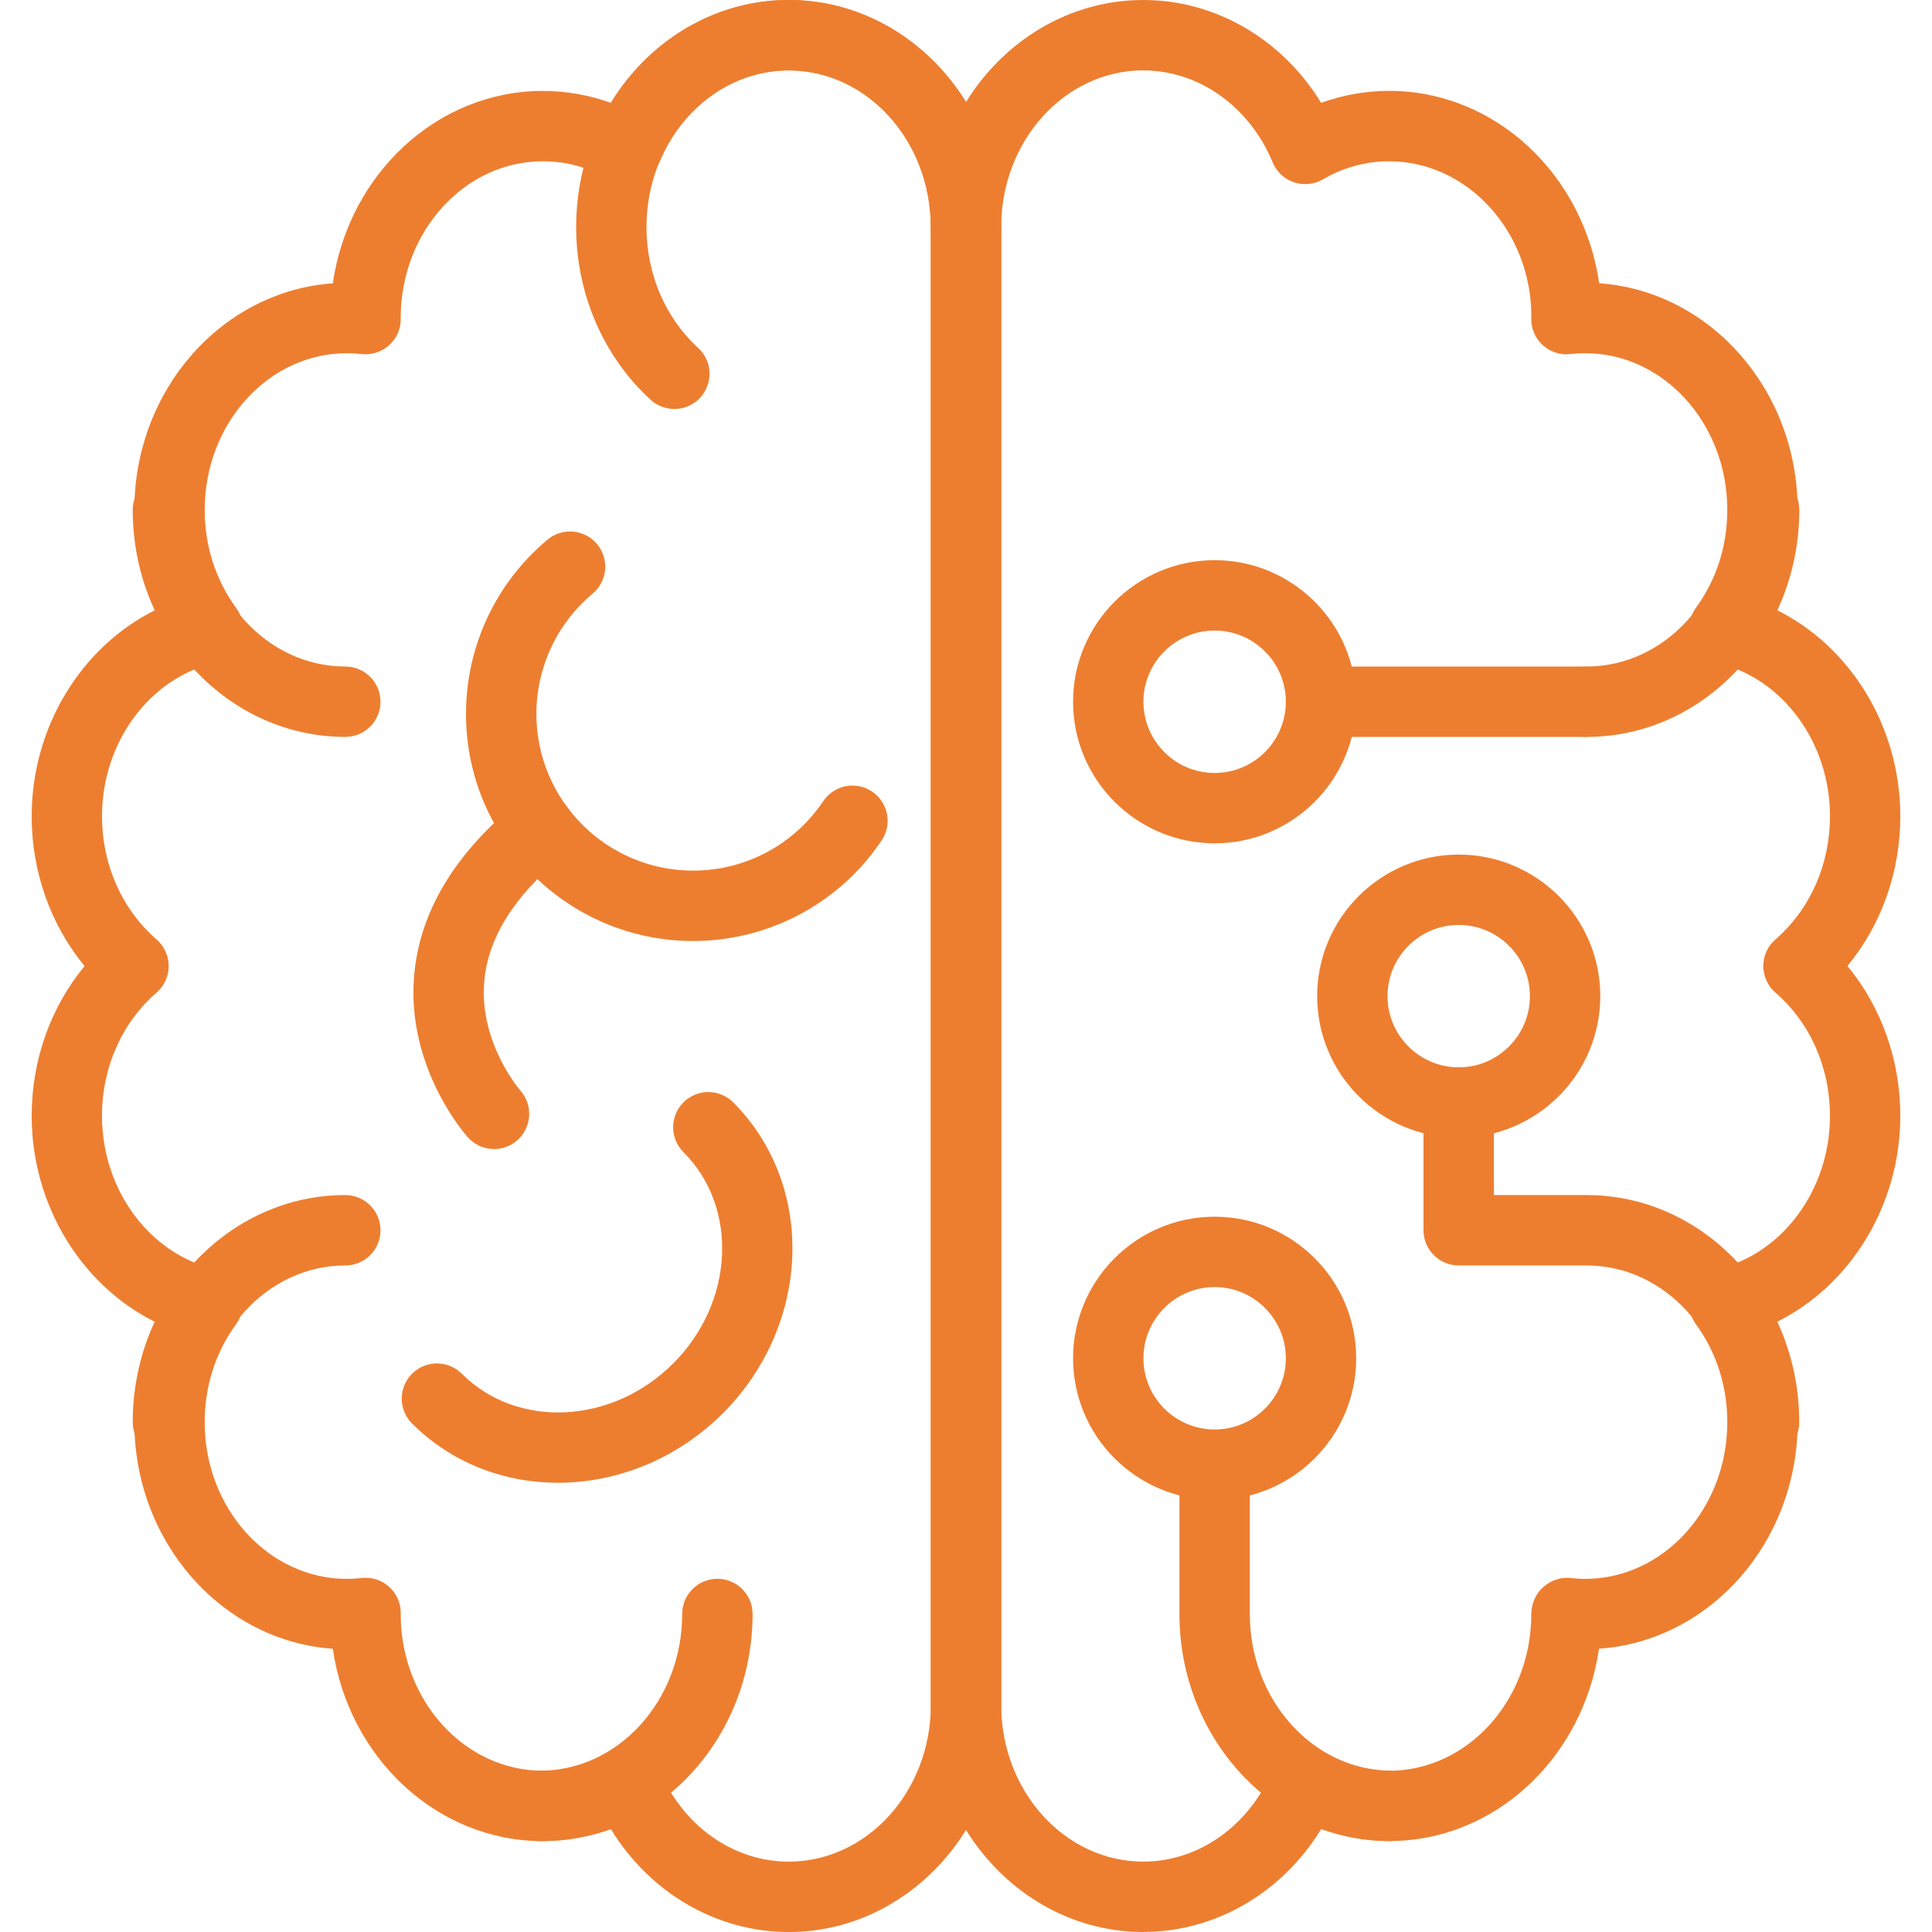 <?xml version="1.0" encoding="UTF-8"?>
<svg id="Capa_1" data-name="Capa 1" xmlns="http://www.w3.org/2000/svg" viewBox="0 0 600 600">
  <defs>
    <style>
      .cls-1 {
        fill: #ed7e30;
      }
    </style>
  </defs>
  <g>
    <path class="cls-1" d="M244.93,600c-22.47,0-43.16-12.24-55.21-31.93-6.78,2.44-13.93,3.71-21.12,3.71-32.97,0-60.36-25.96-65.24-59.74-34.37-2.4-61.64-33.05-61.64-70.37,0-10.9,2.3-21.42,6.72-30.99-23.01-11.28-38.6-36.26-38.6-64.14,0-17.33,5.88-33.75,16.43-46.52-10.54-12.78-16.43-29.21-16.43-46.53,0-27.88,15.59-52.86,38.6-64.14-4.42-9.57-6.72-20.08-6.72-30.99,0-37.32,27.27-67.96,61.64-70.37,4.87-33.79,32.27-59.75,65.24-59.75,7.19,0,14.34,1.27,21.12,3.71C201.77,12.24,222.46,0,244.93,0c36.39,0,66,31.63,66,70.52v458.97c0,38.88-29.61,70.52-66,70.52ZM194.66,542.82c1.17,0,2.35.19,3.49.58,2.99,1.01,5.4,3.27,6.61,6.18,7.16,17.36,22.93,28.57,40.17,28.57,24.34,0,44.15-21.83,44.15-48.66V70.52c0-26.83-19.8-48.66-44.15-48.66-17.24,0-33.01,11.22-40.17,28.57-1.21,2.92-3.61,5.17-6.61,6.18-2.99,1.01-6.27.68-9-.91-6.39-3.73-13.3-5.61-20.56-5.61-24.25,0-44,21.66-44.15,48.36.01.23.02.46.02.65,0,3.11-1.32,6.07-3.64,8.14s-5.4,3.05-8.49,2.72c-1.52-.17-3.05-.27-4.61-.27-24.34,0-44.15,21.83-44.15,48.66,0,11.15,3.36,21.66,9.73,30.39,2.17,2.97,2.7,6.83,1.4,10.27-1.29,3.44-4.23,6-7.81,6.82-20.4,4.63-35.21,24.68-35.21,47.65,0,15,6.17,28.94,16.94,38.27,2.4,2.08,3.77,5.09,3.77,8.26s-1.38,6.19-3.78,8.26c-10.76,9.32-16.94,23.27-16.94,38.26,0,22.98,14.81,43.02,35.21,47.65,3.59.82,6.52,3.38,7.81,6.81,1.29,3.44.77,7.31-1.4,10.28-6.37,8.74-9.73,19.25-9.73,30.39,0,26.84,19.8,48.67,44.15,48.67,1.54,0,3.07-.1,4.57-.27,3.16-.35,6.2.63,8.52,2.7,2.33,2.08,3.66,5.04,3.66,8.16,0,.18,0,.43-.02.65.16,26.69,19.9,48.35,44.15,48.35,7.26,0,14.17-1.89,20.56-5.61,1.69-.98,3.59-1.49,5.51-1.49Z"/>
    <path class="cls-1" d="M215.24,292.24c-38.88,0-70.52-31.63-70.52-70.52,0-20.95,9.23-40.67,25.31-54.12,4.63-3.88,11.51-3.26,15.39,1.37,3.87,4.62,3.26,11.52-1.37,15.39-11.1,9.29-17.47,22.91-17.47,37.36,0,26.83,21.83,48.66,48.66,48.66,16.25,0,31.36-8.06,40.43-21.57,3.36-5.02,10.16-6.35,15.16-2.98,5.01,3.36,6.35,10.15,2.98,15.16-13.13,19.56-35.03,31.24-58.57,31.24Z"/>
    <path class="cls-1" d="M153.43,356.85c-2.97,0-5.93-1.21-8.09-3.59-.77-.86-18.93-21.35-16.77-49.72,1.52-19.89,12.36-38.2,32.22-54.43,4.69-3.82,11.56-3.12,15.38,1.55,3.81,4.68,3.12,11.56-1.55,15.38-14.97,12.22-23.13,25.32-24.25,38.93-1.55,18.95,11.1,33.55,11.23,33.7,3.98,4.5,3.59,11.4-.9,15.4-2.08,1.86-4.69,2.78-7.28,2.78Z"/>
    <path class="cls-1" d="M209.43,127.01c-2.63,0-5.27-.95-7.37-2.86-14.7-13.42-23.13-32.98-23.13-53.64C178.93,31.63,208.53,0,244.93,0s66,31.63,66,70.52c0,6.03-4.89,10.93-10.93,10.93s-10.93-4.89-10.93-10.93c0-26.83-19.8-48.66-44.15-48.66s-44.15,21.83-44.15,48.66c0,14.53,5.84,28.2,16.02,37.5,4.45,4.07,4.77,10.98.7,15.44-2.16,2.36-5.11,3.56-8.07,3.56Z"/>
    <path class="cls-1" d="M107.23,228.85c-36.39,0-66.01-31.63-66.01-70.52,0-6.03,4.89-10.93,10.93-10.93s10.93,4.89,10.93,10.93c0,26.83,19.8,48.66,44.15,48.66,6.03,0,10.93,4.89,10.93,10.93s-4.89,10.93-10.93,10.93Z"/>
    <path class="cls-1" d="M167.71,571.77c-6.03,0-10.93-4.89-10.93-10.93s4.89-10.93,10.93-10.93c24.35,0,44.15-21.83,44.15-48.67,0-6.03,4.89-10.93,10.93-10.93s10.93,4.89,10.93,10.93c0,38.89-29.61,70.52-66.01,70.52Z"/>
    <path class="cls-1" d="M173.3,460.48c-16.7,0-33.02-6.09-45.33-18.4-4.27-4.26-4.27-11.18,0-15.45,4.27-4.27,11.18-4.27,15.45,0,17.22,17.21,46.66,15.77,65.64-3.19,18.97-18.98,20.4-48.42,3.19-65.64-4.27-4.27-4.27-11.19,0-15.45,4.27-4.27,11.18-4.27,15.45,0,25.73,25.74,24.29,69.04-3.19,96.54-14.35,14.34-32.99,21.59-51.21,21.59Z"/>
    <path class="cls-1" d="M52.15,452.59c-6.03,0-10.93-4.89-10.93-10.93,0-38.88,29.61-70.52,66.01-70.52,6.03,0,10.93,4.89,10.93,10.93s-4.89,10.93-10.93,10.93c-24.35,0-44.15,21.83-44.15,48.66,0,6.03-4.89,10.93-10.93,10.93Z"/>
  </g>
  <path class="cls-1" d="M355.08,600c-36.39,0-66.01-31.63-66.01-70.52V70.52c0-38.88,29.61-70.52,66.01-70.52,22.46,0,43.15,12.23,55.21,31.93,6.78-2.44,13.92-3.71,21.11-3.71,32.97,0,60.36,25.96,65.24,59.75,34.37,2.4,61.64,33.05,61.64,70.37,0,10.91-2.3,21.42-6.72,30.99,23.01,11.28,38.6,36.26,38.6,64.14,0,17.33-5.88,33.75-16.42,46.53,10.54,12.77,16.42,29.19,16.42,46.52,0,27.88-15.59,52.86-38.6,64.14,4.42,9.57,6.72,20.09,6.72,30.99,0,37.34-27.29,67.99-61.69,70.37-4.96,33.92-32.3,59.74-65.19,59.74-7.19,0-14.33-1.27-21.11-3.71-12.06,19.7-32.75,31.93-55.21,31.93ZM355.08,21.85c-24.35,0-44.15,21.83-44.15,48.66v458.97c0,26.83,19.8,48.66,44.15,48.66,17.23,0,33-11.22,40.17-28.57,1.21-2.92,3.61-5.16,6.61-6.17,2.99-1,6.26-.68,9,.91,6.39,3.73,13.3,5.61,20.55,5.61,24.35,0,44.15-21.83,44.15-48.66,0-3.12,1.32-6.25,3.65-8.33,2.33-2.08,5.46-3.23,8.51-2.87,1.5.17,3.02.27,4.56.27,24.34,0,44.15-21.83,44.15-48.67,0-11.14-3.36-21.65-9.73-30.39-2.17-2.97-2.7-6.84-1.4-10.28,1.29-3.44,4.23-6,7.81-6.81,20.4-4.63,35.21-24.68,35.21-47.65,0-15-6.17-28.94-16.93-38.26-2.4-2.07-3.78-5.09-3.78-8.26s1.37-6.18,3.77-8.26c10.76-9.33,16.94-23.28,16.94-38.27,0-22.98-14.81-43.02-35.21-47.65-3.59-.82-6.52-3.38-7.81-6.82-1.29-3.44-.77-7.3,1.4-10.27,6.37-8.73,9.73-19.24,9.73-30.39,0-26.83-19.8-48.66-44.15-48.66-1.55,0-3.09.1-4.6.26-3.09.38-6.18-.63-8.5-2.71-2.32-2.07-3.64-5.04-3.64-8.14,0-.23.01-.63.03-.87-.01-26.31-19.82-48.14-44.17-48.14-7.25,0-14.16,1.89-20.55,5.61-2.73,1.59-6,1.92-9,.91-2.99-1.01-5.4-3.26-6.61-6.17-7.17-17.36-22.94-28.57-40.17-28.57Z"/>
  <path class="cls-1" d="M492.78,228.85c-6.03,0-10.93-4.89-10.93-10.93s4.89-10.93,10.93-10.93c24.34,0,44.15-21.83,44.15-48.66,0-6.03,4.89-10.93,10.93-10.93s10.93,4.89,10.93,10.93c0,38.88-29.61,70.52-66,70.52Z"/>
  <path class="cls-1" d="M547.85,452.59c-6.03,0-10.93-4.89-10.93-10.93,0-26.83-19.8-48.66-44.15-48.66h-39.76c-6.03,0-10.93-4.89-10.93-10.93v-39.68c0-6.03,4.89-10.93,10.93-10.93s10.93,4.89,10.93,10.93v28.75h28.83c36.39,0,66,31.63,66,70.52,0,6.03-4.89,10.93-10.93,10.93Z"/>
  <path class="cls-1" d="M377.22,261.9c-24.24,0-43.97-19.73-43.97-43.97s19.73-43.96,43.97-43.96,43.96,19.72,43.96,43.96-19.72,43.97-43.96,43.97ZM377.22,195.82c-12.19,0-22.12,9.92-22.12,22.11s9.92,22.12,22.12,22.12,22.11-9.92,22.11-22.12-9.92-22.11-22.11-22.11Z"/>
  <path class="cls-1" d="M453.02,353.32c-24.24,0-43.96-19.72-43.96-43.96s19.72-43.96,43.96-43.96,43.96,19.72,43.96,43.96-19.72,43.96-43.96,43.96ZM453.02,287.25c-12.19,0-22.11,9.92-22.11,22.11s9.92,22.11,22.11,22.11,22.11-9.92,22.11-22.11-9.92-22.11-22.11-22.11Z"/>
  <path class="cls-1" d="M377.22,465.79c-24.24,0-43.97-19.72-43.97-43.96s19.73-43.97,43.97-43.97,43.96,19.73,43.96,43.97-19.72,43.96-43.96,43.96ZM377.22,399.71c-12.19,0-22.12,9.92-22.12,22.12s9.92,22.11,22.12,22.11,22.11-9.92,22.11-22.11-9.92-22.12-22.11-22.12Z"/>
  <rect class="cls-1" x="410.25" y="207" width="82.52" height="21.85"/>
  <path class="cls-1" d="M432.29,571.77c-36.39,0-66-31.63-66-70.52v-46.39h21.85v46.39c0,26.84,19.8,48.67,44.15,48.67v21.85Z"/>
</svg>